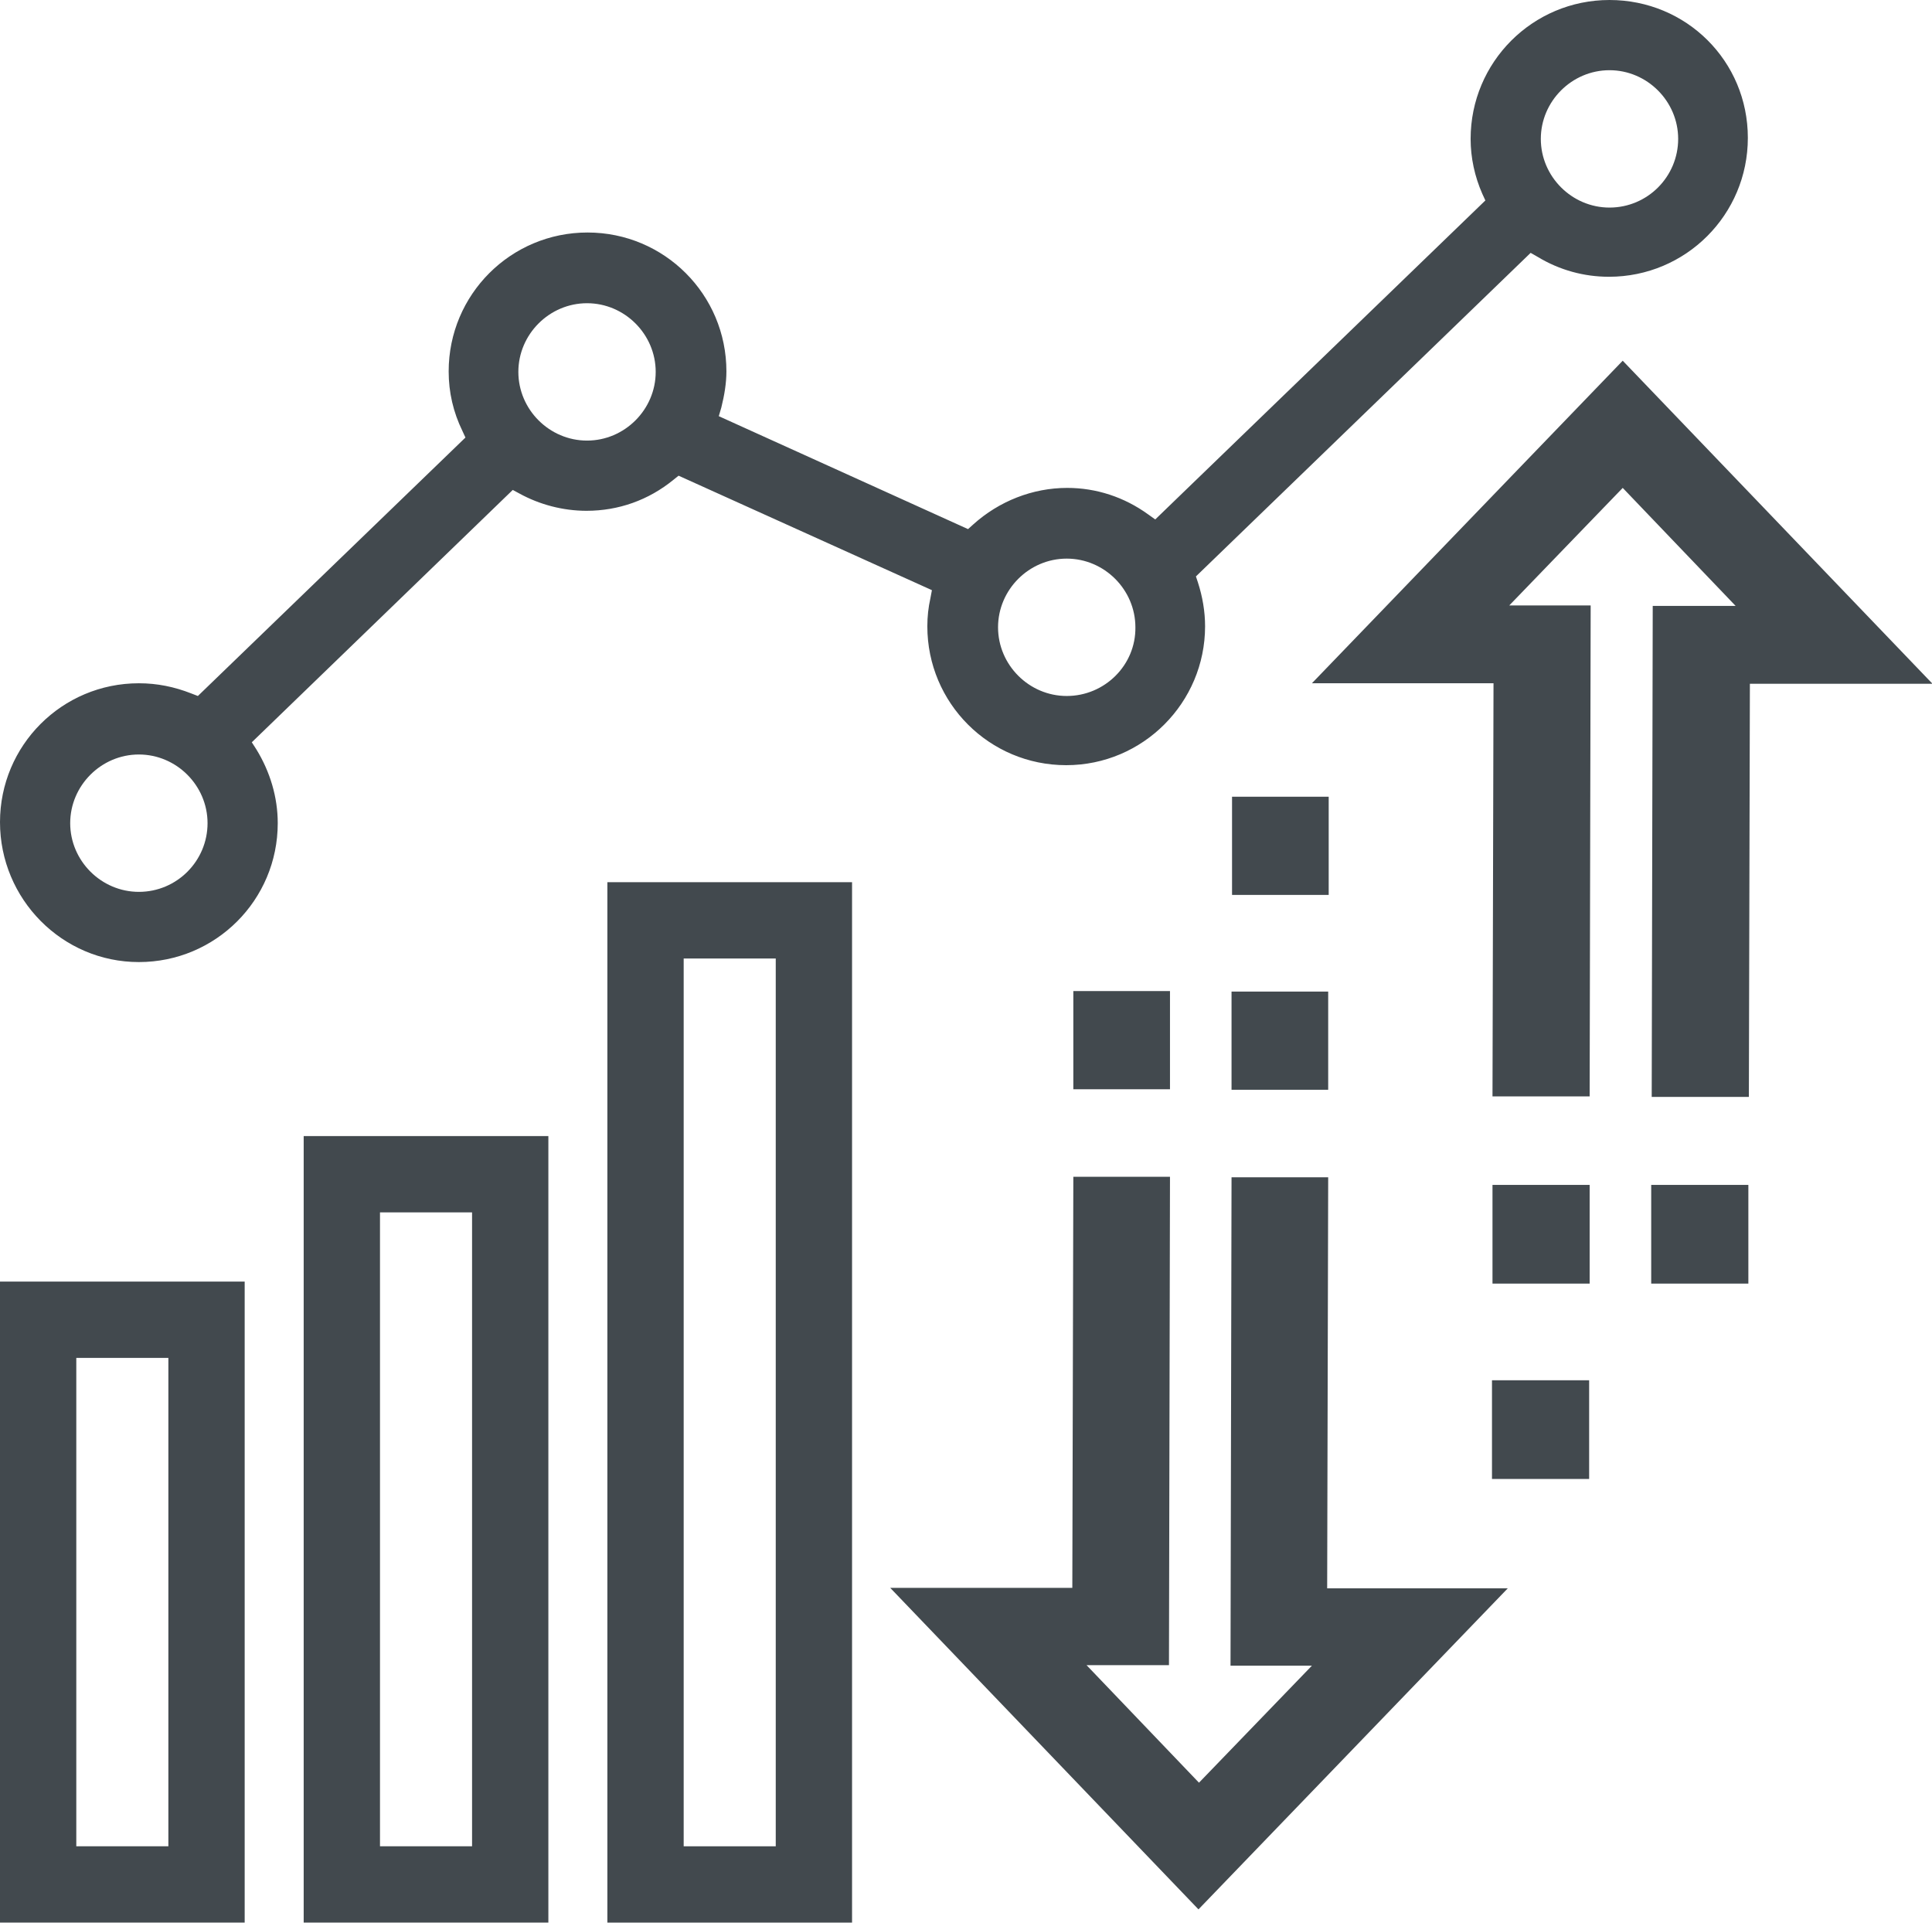 <?xml version="1.0" encoding="UTF-8"?> <!-- Generator: Adobe Illustrator 24.0.1, SVG Export Plug-In . SVG Version: 6.00 Build 0) --> <svg xmlns="http://www.w3.org/2000/svg" xmlns:xlink="http://www.w3.org/1999/xlink" version="1.1" id="Layer_1" x="0px" y="0px" viewBox="0 0 379.8 378" style="enable-background:new 0 0 379.8 378;" xml:space="preserve"> <style type="text/css"> .st0{fill:#42494E;} </style> <g> <g> <path class="st0" d="M48.1,377.9H0v-126h48.1C48.1,251.9,48.1,377.9,48.1,377.9z M15,362.9h18.1v-96H15V362.9z"></path> </g> <g> <path class="st0" d="M167.5,377.9h-48.1V173.4h48.1V377.9z M134.4,362.9h18.1V188.4h-18.1V362.9z"></path> </g> <g> <path class="st0" d="M107.8,377.9H59.7V223.3h48.1V377.9z M74.7,362.9h18.1V238.3H74.7V362.9z"></path> </g> <g> <path class="st0" d="M235.6,375.3l60.8-63.1h-35.5l0.2-80.8h-19l-0.2,96h16l-22.2,23l-22.1-23.1h16.2l0.2-96h-19l-0.2,80.8H175 L235.6,375.3z"></path> <path class="st0" d="M261.2,175.9h-19v-19.3h19V175.9z"></path> <path class="st0" d="M261.1,214.2h-19v-19.3h19V214.2z"></path> <path class="st0" d="M230,214.1h-19v-19.3h19V214.1z"></path> </g> <g> <path class="st0" d="M319,70.9l-61.1,63.4h35.7l-0.2,81.2h19.1l0.2-96.5h-16L319,95.9l22.2,23.2h-16.3l-0.2,96.5h19.1l0.2-81.2 h35.9L319,70.9z"></path> <path class="st0" d="M293.3,271.3h19.1v19.4h-19.1V271.3z"></path> <path class="st0" d="M293.4,232.9h19.1v19.4h-19.1V232.9z"></path> <path class="st0" d="M324.6,232.9h19.1v19.4h-19.1V232.9z"></path> </g> <g> <g> <path class="st0" d="M316.4,0c-15.1,0-27.3,12.2-27.3,27.3c0,3.7,0.8,7.4,2.3,10.8l0.6,1.3l-64.9,62.7l-1.4-1 c-4.7-3.4-10.2-5.2-15.9-5.2c-6.8,0-13.4,2.6-18.5,7.2l-1,0.9l-49-22.2l0.5-1.7c0.6-2.4,1-4.8,1-7.1c0-15.1-12.2-27.3-27.3-27.3 S88.2,57.9,88.2,73c0,4.1,0.9,8,2.7,11.7l0.6,1.3l-52.6,50.8l-1.3-0.5c-3.3-1.3-6.7-2-10.3-2C12.2,134.3,0,146.5,0,161.6 s12.2,27.5,27.3,27.5s27.3-12.2,27.3-27.3c0-5.1-1.5-10.1-4.2-14.5l-0.9-1.4l51.3-49.6l1.3,0.7c4,2.2,8.6,3.4,13.2,3.4 c6.3,0,12.2-2.1,17.1-6.1l1-0.8l49.8,22.5l-0.3,1.6c-0.4,1.8-0.6,3.6-0.6,5.5c0,15.1,12.2,27.3,27.3,27.3 c15.1,0,27.3-12.3,27.3-27.3c0-2.9-0.5-5.8-1.4-8.6l-0.4-1.2l65.8-63.6l1.4,0.8c4.3,2.6,9.1,3.9,14,3.9 c15.1,0,27.3-12.2,27.3-27.3S331.5,0,316.4,0z M27.3,175.3c-7.4,0-13.5-6.1-13.5-13.5s6.1-13.5,13.5-13.5s13.5,6.1,13.5,13.5 S34.8,175.3,27.3,175.3z M115.4,86.6c-7.4,0-13.5-6.1-13.5-13.5s6.1-13.5,13.5-13.5s13.5,6.1,13.5,13.5S122.8,86.6,115.4,86.6z M209.7,136.8c-7.4,0-13.5-6.1-13.5-13.5s6.1-13.5,13.5-13.5s13.5,6.1,13.5,13.5C223.3,130.7,217.2,136.8,209.7,136.8z M316.4,40.8c-7.4,0-13.5-6.1-13.5-13.5s6.1-13.5,13.5-13.5s13.5,6.1,13.5,13.5S323.9,40.8,316.4,40.8z"></path> </g> </g> </g> </svg> 